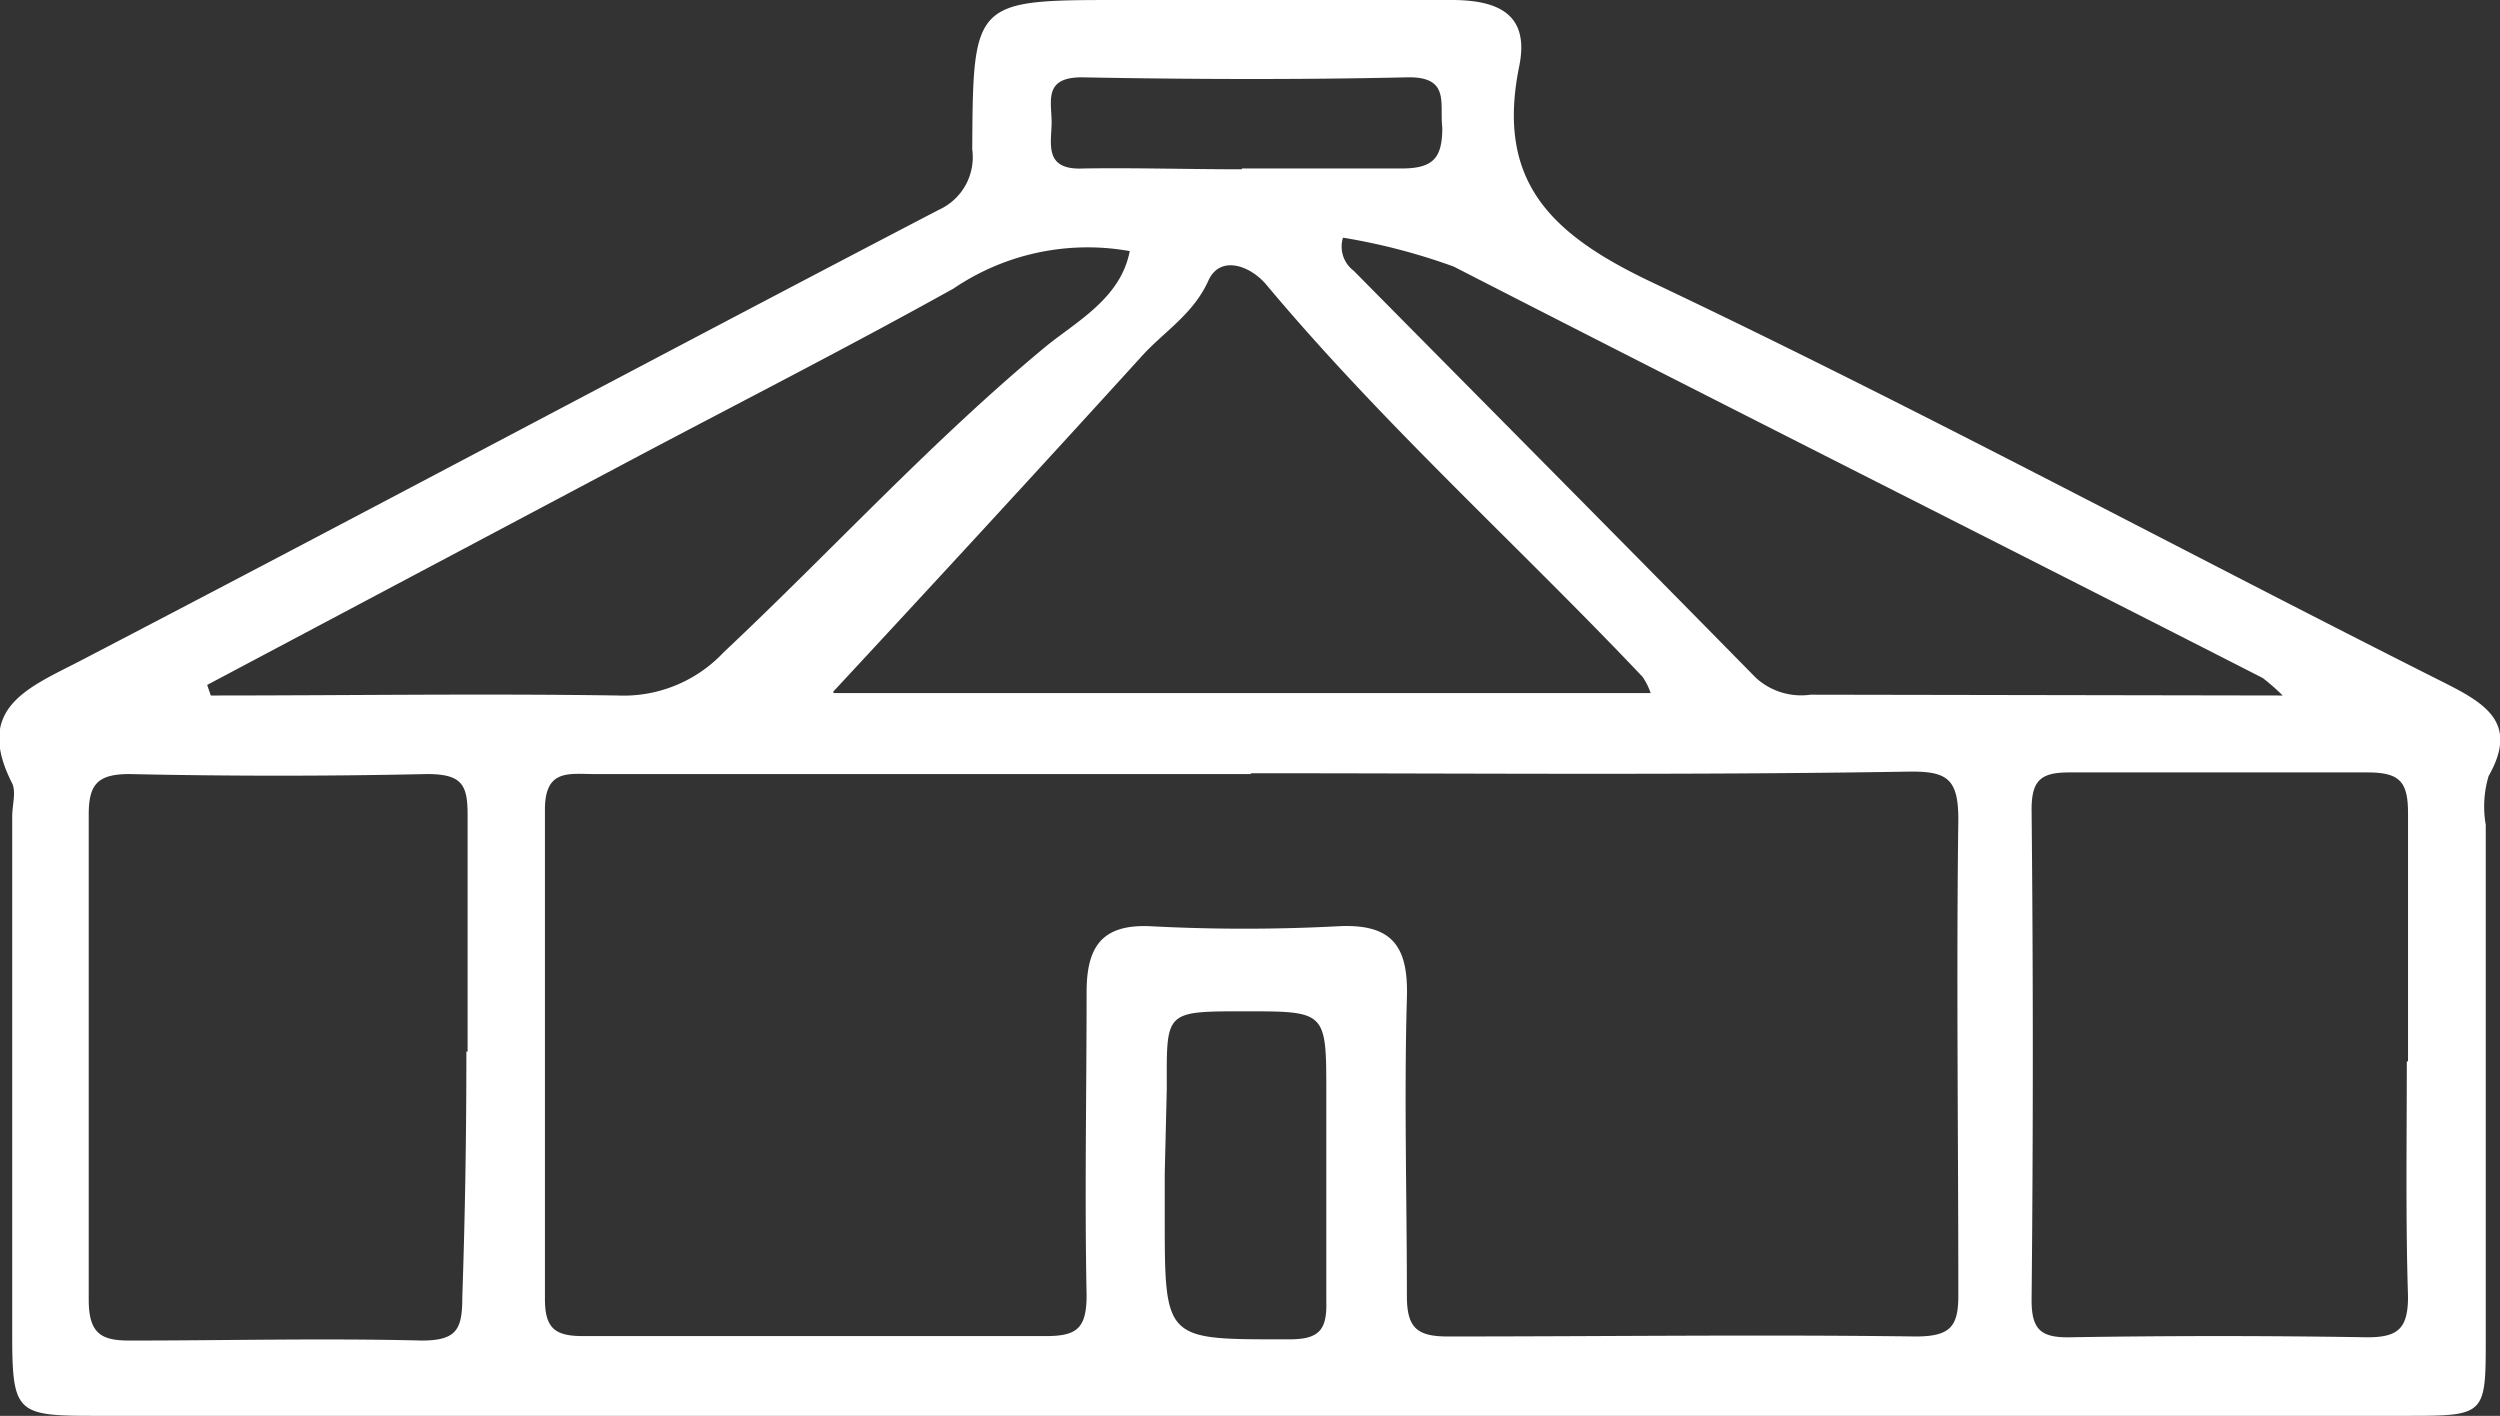 <?xml version="1.0" encoding="UTF-8"?> <svg xmlns="http://www.w3.org/2000/svg" width="61.43" height="34.79" viewBox="0 0 61.43 34.79"><rect x="0" y="0" width="61.43" height="34.79" fill="#333333" stroke="none"/><title>picto_insolite</title><g id="a1b59c60-612b-4359-8bf9-56200a072ecb" data-name="Calque 2"><g id="aa6a2e93-b897-4121-bde3-005772f9f39a" data-name="Calque 1"><path d="M30.75,34.79H2.3c-1.89,0-2-.07-2-2q0-6.37,0-12.73c0-.28.1-.59,0-.81-.94-1.84.37-2.34,1.65-3C9,12.58,16,8.84,23.06,5.16a1.42,1.42,0,0,0,.83-1.49C23.91,0,23.92,0,27.55,0c2.71,0,5.42,0,8.12,0,1.22,0,1.91.4,1.66,1.63-.58,2.85.8,4.14,3.27,5.31,6.6,3.13,13,6.59,19.55,9.88,1,.51,1.71,1,1,2.25a2.62,2.62,0,0,0-.07,1.2v12.6c0,1.88,0,1.92-1.87,1.92Zm0-15.77H14.6c-.63,0-1.22-.13-1.21.9,0,4,0,8,0,12,0,.72.25.91.93.91q5.7,0,11.38,0c.75,0,1-.18,1-1-.05-2.48,0-5,0-7.45,0-1.1.36-1.68,1.58-1.62a44.11,44.11,0,0,0,4.6,0c1.35-.07,1.73.51,1.69,1.77-.07,2.43,0,4.87,0,7.31,0,.77.23,1,1,1,3.83,0,7.67-.05,11.5,0,.88,0,1.06-.26,1.05-1.07,0-3.88-.05-7.76,0-11.64,0-1-.28-1.18-1.21-1.17C41.46,19.05,36.09,19,30.72,19Zm28.42,7.06c0-2,0-4.07,0-6.1,0-.78-.21-1-1-1-2.44,0-4.88,0-7.32,0-.69,0-.93.18-.93.91q.06,6,0,12.06c0,.72.23.92.93.91q3.66-.06,7.32,0c.75,0,1-.21,1-1C59.11,30,59.14,28,59.14,26.08Zm-47.68-.24h0c0-1.94,0-3.88,0-5.82,0-.74-.14-1-1-1q-3.64.08-7.31,0c-.8,0-1,.27-1,1q0,6,0,11.92c0,.84.32,1,1,1,2.39,0,4.78-.06,7.18,0,.88,0,1-.29,1-1.08C11.43,29.82,11.46,27.83,11.46,25.84Zm9-8.81H40.56a1.62,1.62,0,0,0-.2-.4C37.3,13.4,34,10.44,31.12,7c-.39-.47-1.14-.75-1.43-.1-.38.84-1.11,1.26-1.66,1.88C25.43,11.64,22.81,14.48,20.47,17Zm35.6.06a5.11,5.11,0,0,0-.49-.43C49,13.29,42.33,9.94,35.72,6.55A15.14,15.14,0,0,0,33,5.84a.74.74,0,0,0,.26.81c3.29,3.33,6.6,6.66,9.88,10a1.65,1.65,0,0,0,1.35.42Zm-51-.26.09.26c3.34,0,6.67-.05,10,0a3.37,3.37,0,0,0,2.6-1.06c2.65-2.49,5.1-5.18,7.91-7.51.76-.62,1.85-1.19,2.07-2.35a5.87,5.87,0,0,0-4.33.92c-2.48,1.38-5,2.67-7.52,4Zm23.53,12v1.08c0,3.07,0,3,3.07,3,.72,0,.92-.23.9-.93,0-1.71,0-3.42,0-5.13,0-2,0-2-2-2s-1.92,0-1.92,1.91Zm1.9-24.69h0c1.31,0,2.61,0,3.92,0,.78,0,1-.26,1-1-.07-.6.2-1.26-.86-1.24-2.66.06-5.32.05-8,0-.92,0-.75.56-.74,1.07s-.23,1.22.78,1.17C27.89,4.12,29.2,4.16,30.51,4.16Z" fill="#fff"></path></g></g></svg> 